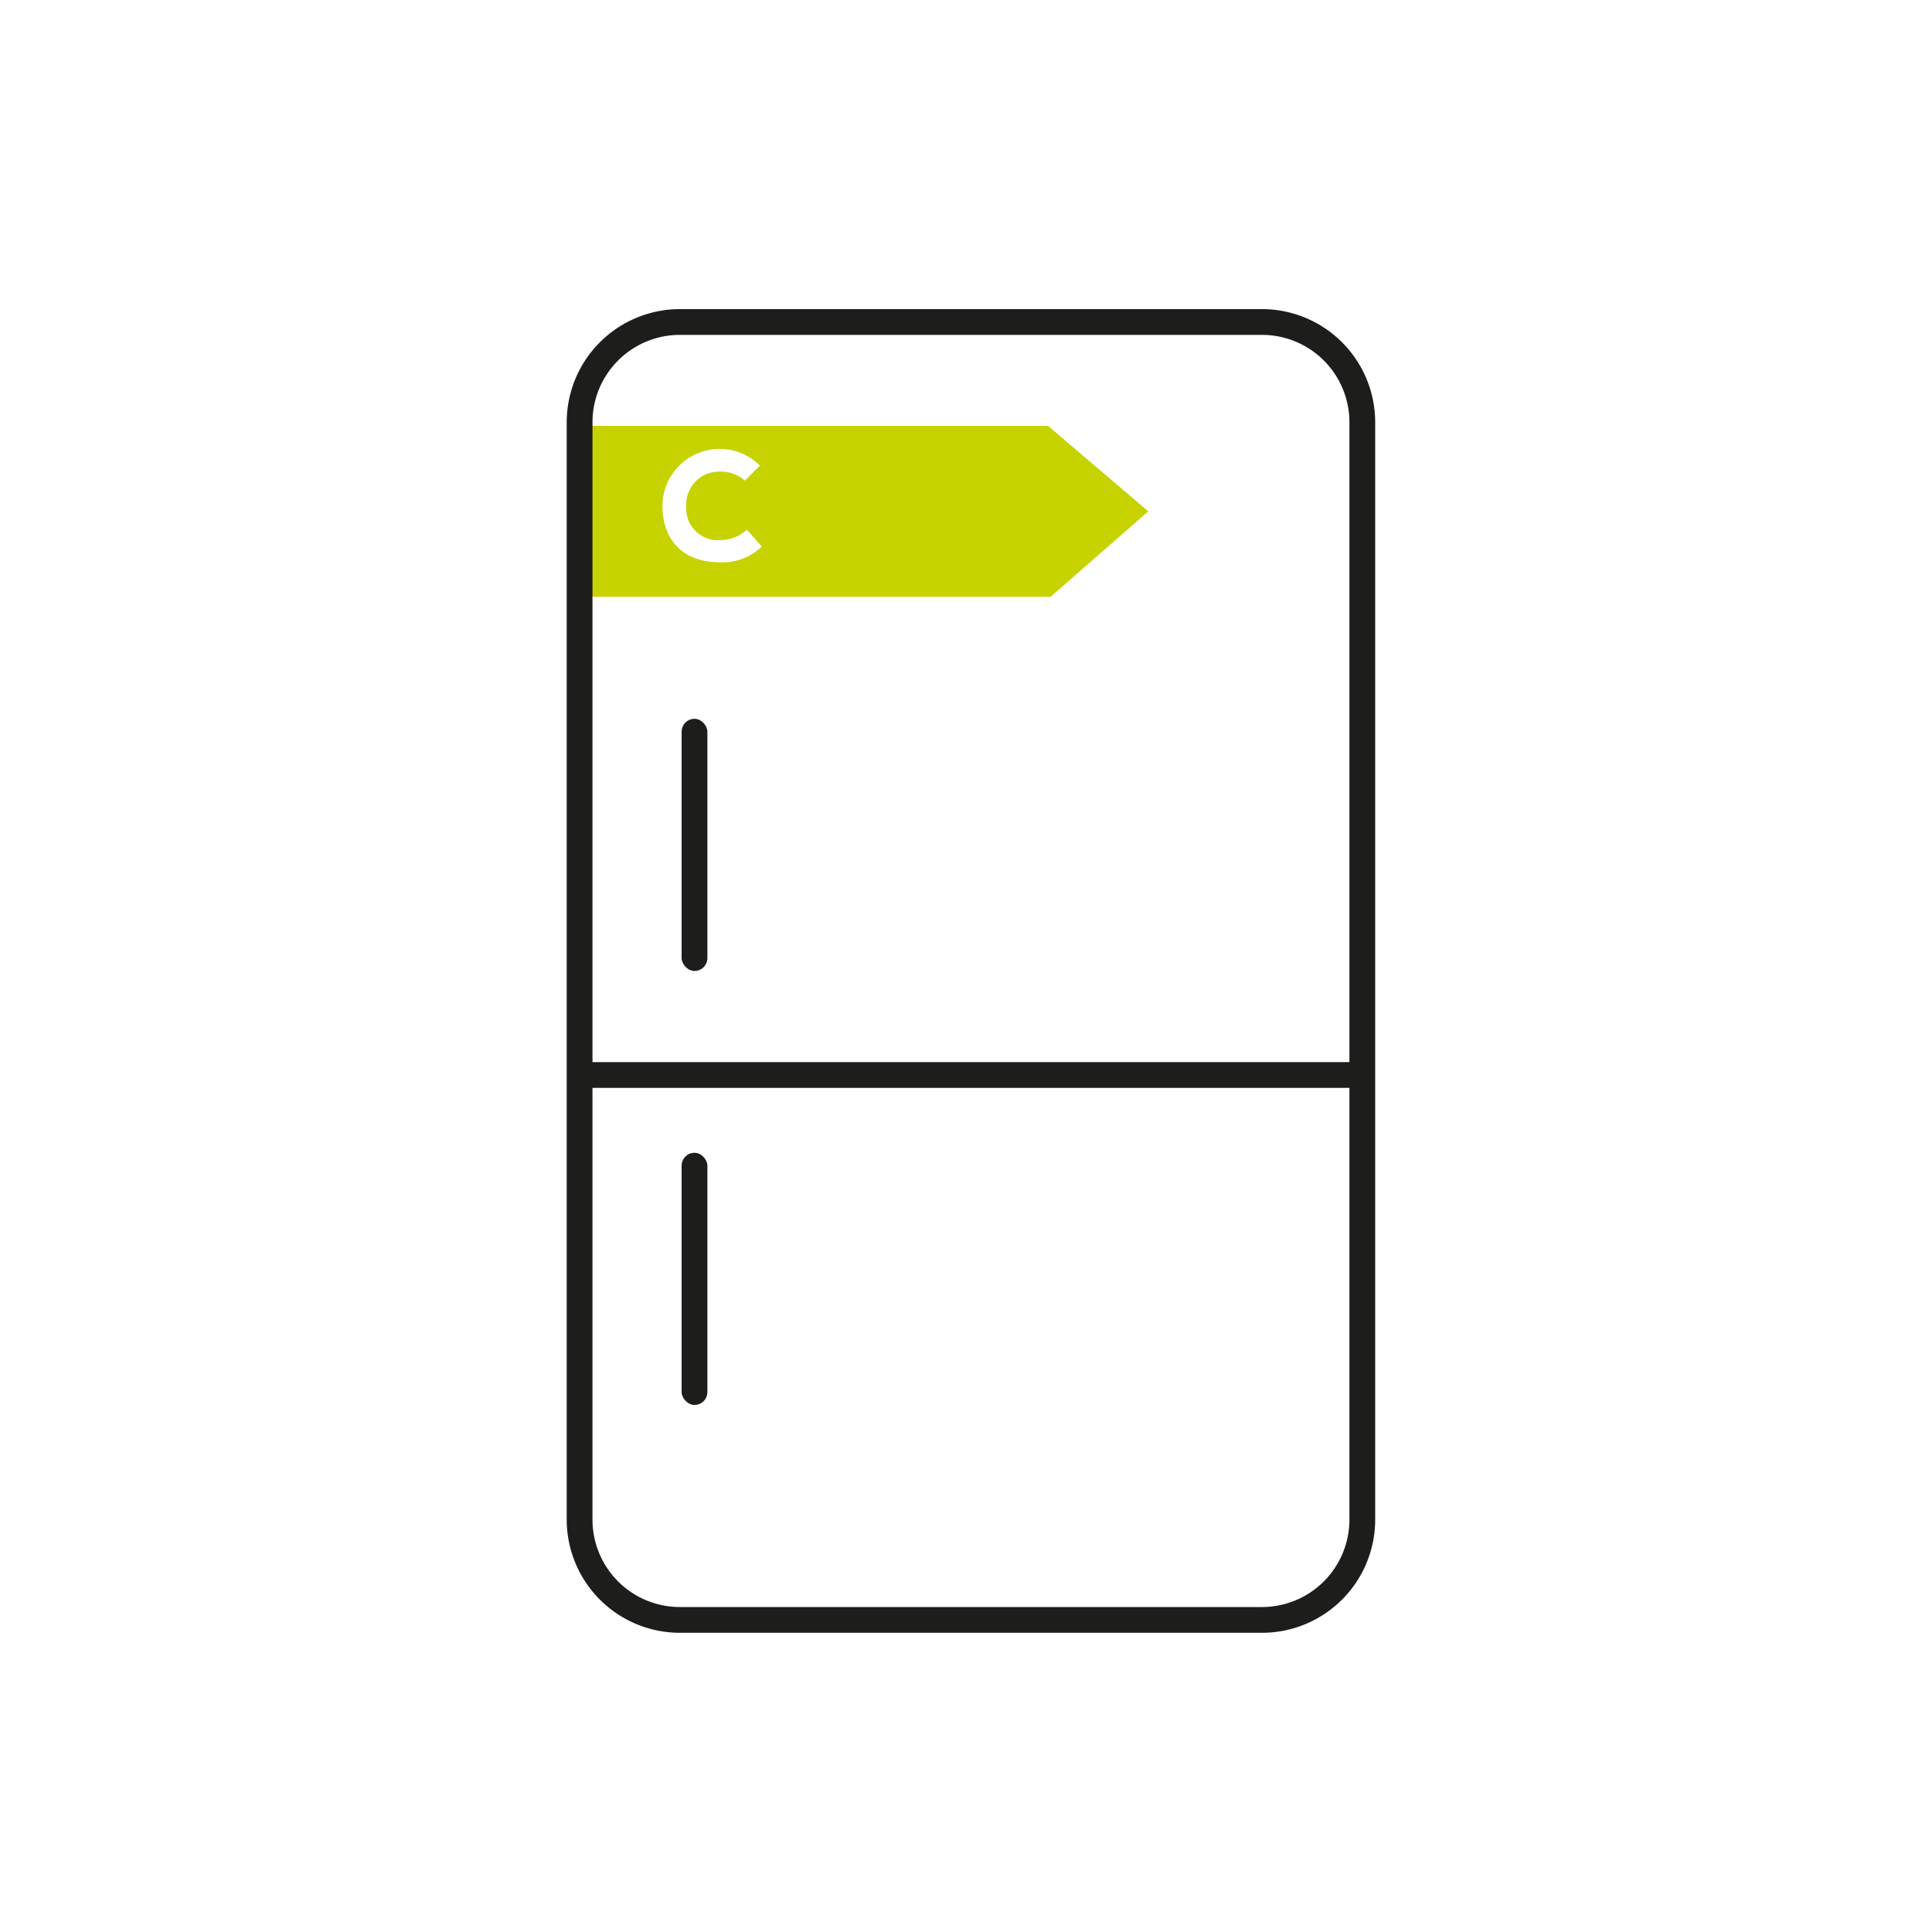 <svg xmlns="http://www.w3.org/2000/svg" xmlns:xlink="http://www.w3.org/1999/xlink" width="150" height="150" viewBox="0 0 150 150">
  <rect x="0" y="0" width="150" height="150" fill="#808080" stroke="none"/>
  <defs>
    <clipPath id="clip-FRIGO_energia_3">
      <rect width="150" height="150"/>
    </clipPath>
  </defs>
  <g id="FRIGO_energia_3" clip-path="url(#clip-FRIGO_energia_3)">
    <rect width="150" height="150" fill="#fff"/>
    <g id="Raggruppa_103" data-name="Raggruppa 103" transform="translate(-208.087 -383.25)">
      <g id="Raggruppa_95" data-name="Raggruppa 95">
        <path id="Tracciato_102" data-name="Tracciato 102" d="M289.456,416.313h-35.8v13.271h36l7.583-6.635Z" fill="#c7d300"/>
      </g>
      <g id="Raggruppa_96" data-name="Raggruppa 96">
        <rect id="Rettangolo_16" data-name="Rettangolo 16" width="60.769" height="2" transform="translate(253.655 465.712)" fill="#1d1d1b"/>
      </g>
      <g id="Raggruppa_98" data-name="Raggruppa 98">
        <g id="Raggruppa_97" data-name="Raggruppa 97">
          <rect id="Rettangolo_17" data-name="Rettangolo 17" width="2" height="19.577" rx="1" transform="translate(261.009 439.058)" fill="#1d1d1b"/>
        </g>
      </g>
      <g id="Raggruppa_100" data-name="Raggruppa 100">
        <g id="Raggruppa_99" data-name="Raggruppa 99">
          <rect id="Rettangolo_18" data-name="Rettangolo 18" width="2" height="19.577" rx="1" transform="translate(261.009 472.752)" fill="#1d1d1b"/>
        </g>
      </g>
      <g id="Raggruppa_101" data-name="Raggruppa 101">
        <path id="Tracciato_103" data-name="Tracciato 103" d="M264.009,426.908c-3.2,0-4.486-2.063-4.486-4.353a4.435,4.435,0,0,1,7.568-3.155l-1.175,1.163a2.761,2.761,0,0,0-1.907-.695,2.543,2.543,0,0,0-2.639,2.7,2.455,2.455,0,0,0,2.639,2.615,3.138,3.138,0,0,0,2.063-.8l1.163,1.3A4.393,4.393,0,0,1,264.009,426.908Z" fill="#fff"/>
      </g>
      <g id="Raggruppa_102" data-name="Raggruppa 102">
        <path id="Tracciato_104" data-name="Tracciato 104" d="M306.076,510.02H260.868a8.792,8.792,0,0,1-8.781-8.782V416.03a8.79,8.79,0,0,1,8.781-8.78h45.208a8.79,8.79,0,0,1,8.78,8.78v85.208A8.791,8.791,0,0,1,306.076,510.02ZM260.868,409.25a6.789,6.789,0,0,0-6.781,6.78v85.208a6.789,6.789,0,0,0,6.781,6.782h45.208a6.789,6.789,0,0,0,6.78-6.782V416.03a6.788,6.788,0,0,0-6.78-6.78Z" fill="#1d1d1b"/>
      </g>
    </g>
  </g>
</svg>
